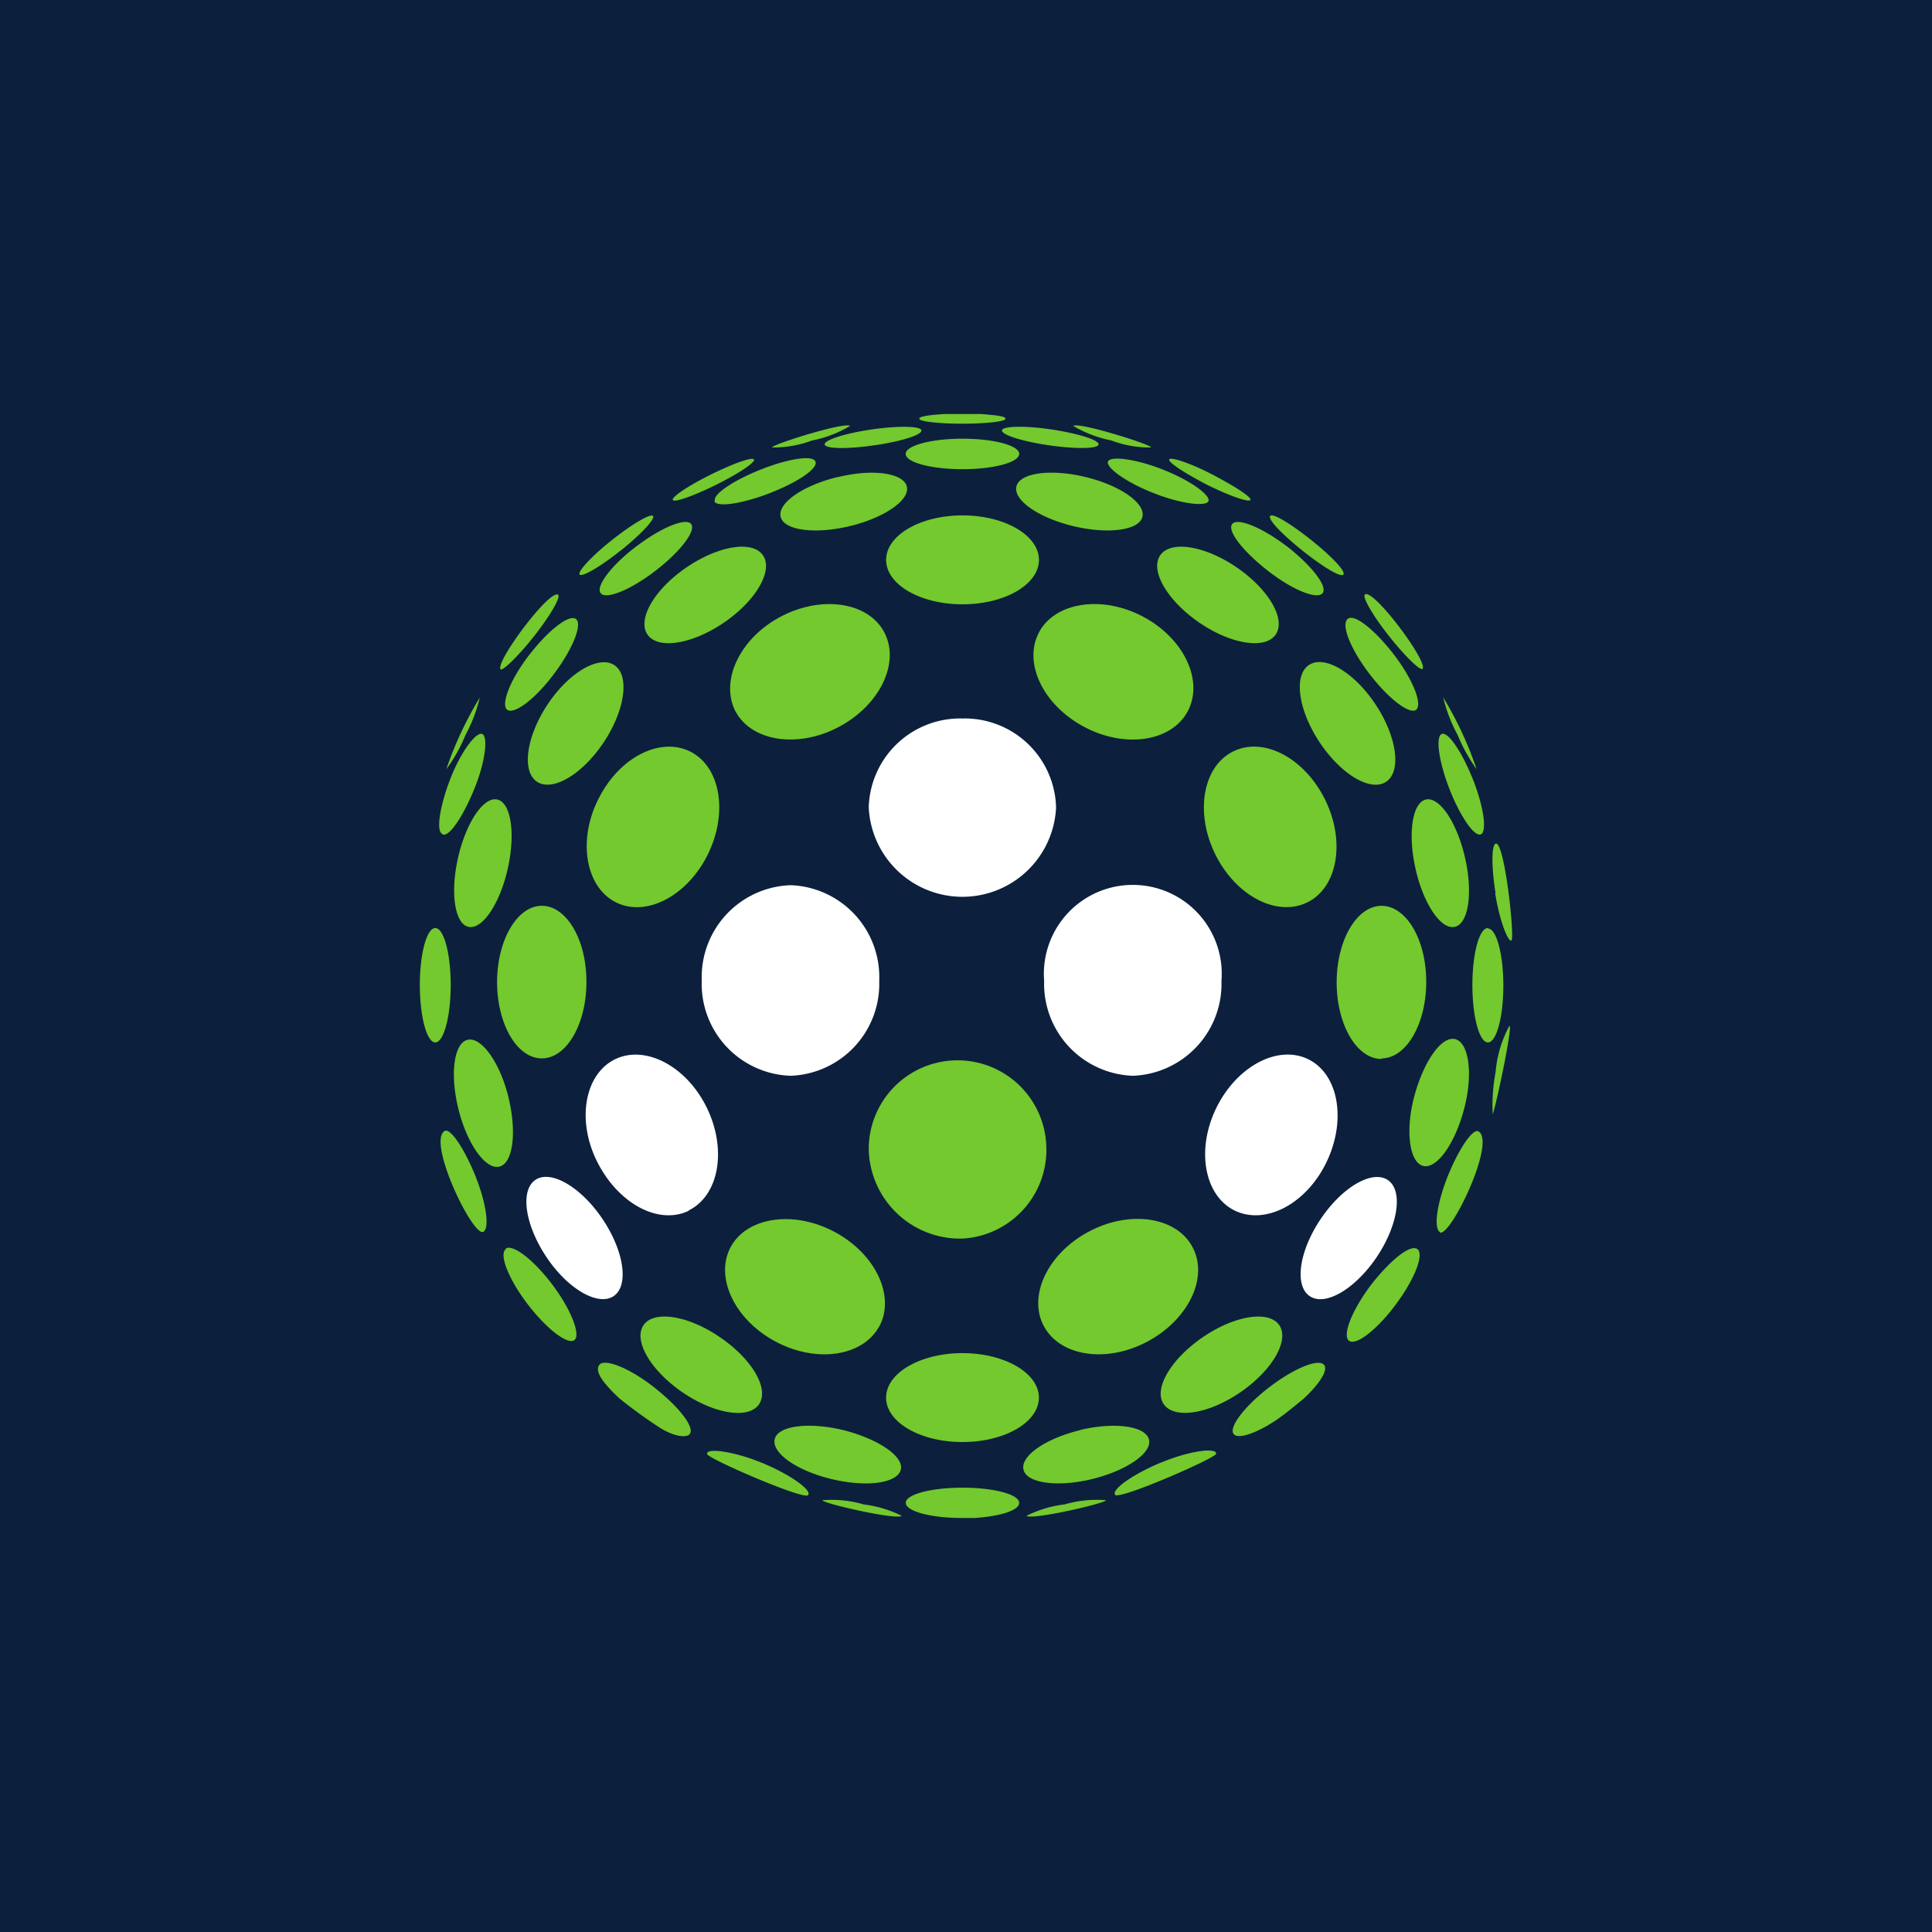 <svg width="56" height="56" xmlns="http://www.w3.org/2000/svg"><path fill="#0C203D" d="M0 0h56v56H0z"/><path d="M27.898 20.826a2.651 2.651 0 00-2.717 2.578 2.718 2.718 0 005.43 0 2.649 2.649 0 00-2.713-2.578zM19.953 35.09c.887-.431 1.124-1.762.538-2.974-.586-1.211-1.784-1.84-2.662-1.413-.878.427-1.127 1.761-.518 2.974.61 1.211 1.78 1.845 2.662 1.413M22.915 31.182a2.667 2.667 0 002.57-2.752 2.667 2.667 0 00-2.558-2.772h-.012a2.668 2.668 0 00-2.575 2.757v.015a2.666 2.666 0 002.575 2.752zM15.52 34.2c-.451.303-.304 1.302.316 2.232.62.931 1.498 1.438 1.95 1.137.451-.302.304-1.304-.32-2.233-.625-.931-1.5-1.438-1.946-1.137zM35.792 35.09c.898.432 2.085-.206 2.661-1.413.579-1.209.348-2.543-.533-2.974-.882-.432-2.076.206-2.665 1.413-.591 1.208-.348 2.543.537 2.974zM32.835 31.182a2.668 2.668 0 002.57-2.752 2.578 2.578 0 10-5.14 0 2.667 2.667 0 002.574 2.752M39.908 36.432c.622-.93.768-1.928.317-2.229-.451-.3-1.32.202-1.946 1.133-.625.931-.767 1.929-.316 2.233.451.305 1.318-.206 1.945-1.137z" fill="#fff"/><path d="M41.732 35.707c-.174-.11-.091-.791.22-1.583.314-.792.74-1.443.911-1.326.502.336-.843 3.1-1.131 2.922M13.91 20.213a10.631 10.631 0 00-.974 2.083 4.36 4.36 0 00.55-.979c.19-.348.333-.721.423-1.108M41.832 20.213c.397.656.722 1.355.969 2.083a4.768 4.768 0 01-.546-.983 4.461 4.461 0 01-.423-1.1zM23.536 12.768a3.16 3.16 0 01-1.159.202c0-.087 2.1-.745 2.263-.625a3.403 3.403 0 01-1.104.423zM16.175 17.24c.092.055-.22.597-.684 1.187-.463.59-.949 1.058-.984.966-.135-.23 1.415-2.309 1.668-2.154zM17.33 23.19c-.588 1.189-.352 2.539.534 2.97.886.432 2.076-.206 2.662-1.413.585-1.208.352-2.543-.535-2.97-.886-.428-2.076.202-2.66 1.413zM13.578 26.865c.396.09.91-.661 1.139-1.683.23-1.022.095-1.916-.301-2.007-.395-.092-.905.66-1.138 1.682-.234 1.023-.096 1.92.3 2.008zM27.898 35.901a2.576 2.576 0 002.428-2.716 2.574 2.574 0 00-5.145.142 2.648 2.648 0 002.717 2.574zM14.737 31.798c-.25-1.014-.792-1.757-1.187-1.658-.395.099-.514 1.002-.26 2.015.252 1.014.79 1.759 1.186 1.66.395-.098.51-.998.26-2.017zM14.408 28.457c0 1.228.577 2.221 1.296 2.221.72 0 1.294-.993 1.294-2.221 0-1.228-.58-2.202-1.294-2.202-.712 0-1.296.994-1.296 2.218M12.617 26.9c-.246 0-.448.738-.448 1.652 0 .915.202 1.663.448 1.663.245 0 .447-.752.447-1.663 0-.91-.198-1.652-.447-1.652zM21.313 20.608c.462.883 1.807 1.093 2.998.464 1.19-.63 1.783-1.854 1.324-2.737-.458-.883-1.81-1.09-3.001-.463-1.19.625-1.764 1.854-1.322 2.736zM19.898 16.447c-.926.63-1.432 1.5-1.132 1.944.301.444 1.298.285 2.224-.348.924-.634 1.427-1.501 1.126-1.945-.3-.443-1.292-.284-2.218.349zM15.867 20.427c-.617.934-.751 1.936-.3 2.233.45.297 1.316-.213 1.938-1.153.62-.938.75-1.936.3-2.229-.45-.292-1.32.214-1.938 1.149zM12.827 24.185c.19.09.597-.52.925-1.327.329-.808.395-1.52.222-1.584-.174-.063-.617.511-.926 1.315-.309.803-.415 1.524-.221 1.584M25.493 38.436c.462-.883-.126-2.107-1.317-2.736-1.19-.628-2.539-.419-3.002.456-.462.876.126 2.107 1.317 2.736 1.19.63 2.54.42 3.002-.463M14.013 35.703c.175-.106.092-.79-.22-1.584-.314-.791-.741-1.449-.911-1.334-.502.334.841 3.1 1.13 2.918zM16.065 19.524c.55-.733.826-1.45.625-1.585-.203-.134-.791.322-1.357 1.054-.565.733-.826 1.45-.625 1.584.202.134.811-.316 1.357-1.053zM25.685 16.23c0 .712.988 1.286 2.213 1.286 1.227 0 2.216-.574 2.216-1.287s-.992-1.29-2.216-1.29c-1.222 0-2.213.577-2.213 1.29zM20.87 38.761c-.922-.633-1.918-.791-2.218-.349-.301.444.206 1.311 1.13 1.945.926.632 1.919.79 2.22.344.3-.449-.201-1.306-1.132-1.94zM14.66 36.207c-.201.15.08.867.625 1.584.547.717 1.155 1.188 1.357 1.057.202-.131-.075-.871-.625-1.603-.55-.734-1.155-1.19-1.356-1.055M30.113 40.511c0-.712-.992-1.29-2.215-1.29-1.222 0-2.214.577-2.214 1.29 0 .714.988 1.287 2.214 1.287s2.215-.574 2.215-1.287zM24.288 13.825c-1.009.242-1.752.757-1.661 1.152.09.397.992.515 2 .274 1.01-.242 1.753-.757 1.658-1.149-.095-.392-.989-.519-1.977-.277M18.45 15.833c-.729.55-1.187 1.16-1.041 1.358.146.2.859-.086 1.581-.64.725-.555 1.188-1.16 1.045-1.359-.142-.198-.862.091-1.582.64M24.43 41.449c-1.01-.241-1.903-.118-1.977.278-.076.395.647.907 1.66 1.147 1.013.243 1.903.116 1.997-.276.095-.392-.68-.899-1.68-1.15zM19.992 41.564c.151-.197-.316-.79-1.04-1.358-.724-.566-1.436-.84-1.582-.642-.145.198.139.555.594.979.367.292.747.57 1.142.827.396.258.791.324.89.194M26.252 13.156c0 .246.74.444 1.646.444.905 0 1.644-.198 1.644-.444 0-.245-.739-.44-1.644-.44-.906 0-1.646.2-1.646.44zM20.7 14.523c.071.19.791.087 1.603-.226.81-.312 1.407-.713 1.335-.915-.07-.202-.79-.087-1.58.225-.792.314-1.41.725-1.334.916M17.991 15.96c.585-.468 1.005-.919.938-1.003-.068-.083-.598.228-1.187.693-.589.468-1.004.915-.941 1.002.063.087.6-.225 1.186-.692M29.54 43.56c0-.245-.736-.439-1.642-.439-.905 0-1.644.194-1.644.439 0 .246.73.44 1.633.44h.344c.747-.043 1.309-.222 1.309-.432M43.255 32.294c.02.183.633-2.681.49-2.55a3.422 3.422 0 00-.395 1.335c-.075.401-.104.809-.083 1.215M25.34 12.907c.791-.111 1.387-.305 1.368-.432-.02-.126-.665-.139-1.435-.028-.772.111-1.388.309-1.37.436.02.126.661.139 1.437.024zM20.751 14.055c.654-.325 1.148-.653 1.104-.736-.044-.084-.601.115-1.248.435-.65.321-1.145.654-1.106.737.04.083.601-.115 1.25-.436zM26.648 12.139c0 .079.562.142 1.25.142s1.245-.063 1.245-.143c0-.079-.287-.102-.707-.138h-1.044c-.436.024-.744.072-.744.127M35.753 21.777c-.883.427-1.124 1.758-.535 2.97.59 1.211 1.78 1.84 2.666 1.413.886-.427 1.12-1.762.53-2.97-.59-1.208-1.776-1.845-2.661-1.413zM41.33 23.175c-.395.09-.53.99-.3 2.007.228 1.018.739 1.775 1.138 1.683.4-.09.53-.99.296-2.008-.234-1.017-.738-1.77-1.134-1.682zM42.18 30.12c-.396-.1-.918.65-1.187 1.66-.269 1.01-.135 1.92.26 2.015.396.095.922-.646 1.187-1.66.266-1.013.135-1.915-.26-2.015zM40.044 30.678c.715 0 1.296-.992 1.296-2.22 0-1.227-.58-2.202-1.296-2.202-.716 0-1.3.994-1.3 2.218s.58 2.221 1.3 2.221M43.128 26.9c-.25 0-.45.737-.45 1.652 0 .915.2 1.663.45 1.663s.447-.74.447-1.651c0-.91-.201-1.651-.447-1.651M30.113 18.336c-.463.883.126 2.107 1.32 2.737 1.194.63 2.535.419 2.998-.464.463-.883-.115-2.107-1.301-2.736-1.187-.63-2.556-.42-3.018.463zM33.628 16.098c-.3.444.207 1.311 1.128 1.945.922.633 1.921.792 2.222.348.301-.444-.205-1.31-1.13-1.944-.926-.633-1.919-.792-2.22-.349zM40.177 22.66c.451-.297.316-1.299-.3-2.233-.617-.935-1.483-1.45-1.934-1.153-.452.297-.317 1.299.301 2.233.617.935 1.482 1.454 1.933 1.153zM42.919 24.185c.19-.072.09-.793-.222-1.585-.313-.79-.72-1.398-.906-1.326-.186.07-.09.792.218 1.584s.719 1.398.91 1.327zM34.57 36.155c-.463-.883-1.808-1.089-2.998-.462-1.19.625-1.784 1.852-1.321 2.735.463.883 1.807 1.094 2.998.463 1.19-.629 1.788-1.853 1.32-2.736zM41.04 20.58c.202-.15-.075-.866-.62-1.584-.547-.716-1.16-1.223-1.357-1.056-.198.166.08.867.625 1.584.545.716 1.154 1.187 1.357 1.053M34.862 38.761c-.925.633-1.436 1.501-1.13 1.94.304.44 1.293.29 2.218-.343.925-.634 1.432-1.505 1.131-1.946-.3-.44-1.297-.285-2.219.349zM39.727 37.26c-.55.734-.826 1.453-.624 1.603.202.151.81-.319 1.356-1.053s.826-1.453.625-1.604c-.202-.151-.791.322-1.357 1.054zM39.565 17.235c-.09.056.222.602.685 1.188.463.586.933 1.05.988.958.135-.229-1.415-2.308-1.673-2.153M31.459 13.825c-1.01-.242-1.907-.12-1.998.277-.092.397.647.908 1.657 1.15 1.008.241 1.907.118 1.996-.274.092-.392-.646-.91-1.655-1.153zM37.294 15.832c-.723-.55-1.435-.838-1.581-.64-.147.197.316.791 1.044 1.357.727.567 1.435.84 1.582.641.146-.198-.317-.79-1.04-1.358M31.327 41.449c-1.013.242-1.756.752-1.66 1.15.093.395.987.514 1.976.275.99-.237 1.757-.755 1.661-1.147-.095-.392-.989-.519-1.997-.278M38.379 39.565c-.15-.198-.858.086-1.582.64-.724.556-1.186 1.162-1.04 1.36.102.13.454.043.893-.195.439-.237.764-.53 1.128-.819.462-.428.723-.83.605-.986M33.447 14.296c.79.313 1.527.397 1.582.226.055-.17-.523-.599-1.332-.915-.811-.317-1.527-.396-1.583-.226-.056.172.521.599 1.333.915zM37.753 15.96c.585.467 1.115.792 1.187.692.07-.098-.353-.534-.937-1.002-.586-.465-1.114-.791-1.186-.693-.073.1.352.535.936 1.003zM33.648 42.4c-.79.33-1.4.745-1.32.934 0 0 2.922-1.187 2.918-1.187-.074-.19-.791-.08-1.581.25" fill="#73C92D"/><path d="M33.648 42.396c-.79.33-1.455.792-1.321.934.135.144 2.884-1.054 2.919-1.188.048-.197-.791-.078-1.582.25M30.405 12.907c.792.114 1.417.102 1.437-.024.019-.127-.594-.32-1.37-.436-.774-.114-1.415-.098-1.43.028-.016.127.589.32 1.363.432zM34.994 14.055c.649.321 1.21.515 1.25.436.04-.08-.451-.396-1.104-.737-.653-.34-1.218-.519-1.25-.435-.031.083.45.396 1.104.736zM32.206 12.764c.37.142.762.212 1.159.206 0-.087-2.1-.745-2.258-.625.34.201.71.343 1.099.42zM43.35 25.895c-.127-.792-.114-1.39 0-1.442.26-.107.566 2.772.458 2.808-.106.036-.344-.59-.47-1.366M22.096 42.404c.791.329 1.455.791 1.325.935-.13.142-2.887-1.054-2.923-1.189-.047-.198.791-.078 1.583.25M30.868 43.603c.385-.11.786-.151 1.187-.118 0 .088-2.152.582-2.302.452.354-.177.737-.29 1.131-.334M25.023 43.603a3.3 3.3 0 00-1.186-.118c0 .088 2.148.582 2.301.452a3.443 3.443 0 00-1.13-.334" fill="#73C92D"/></svg>